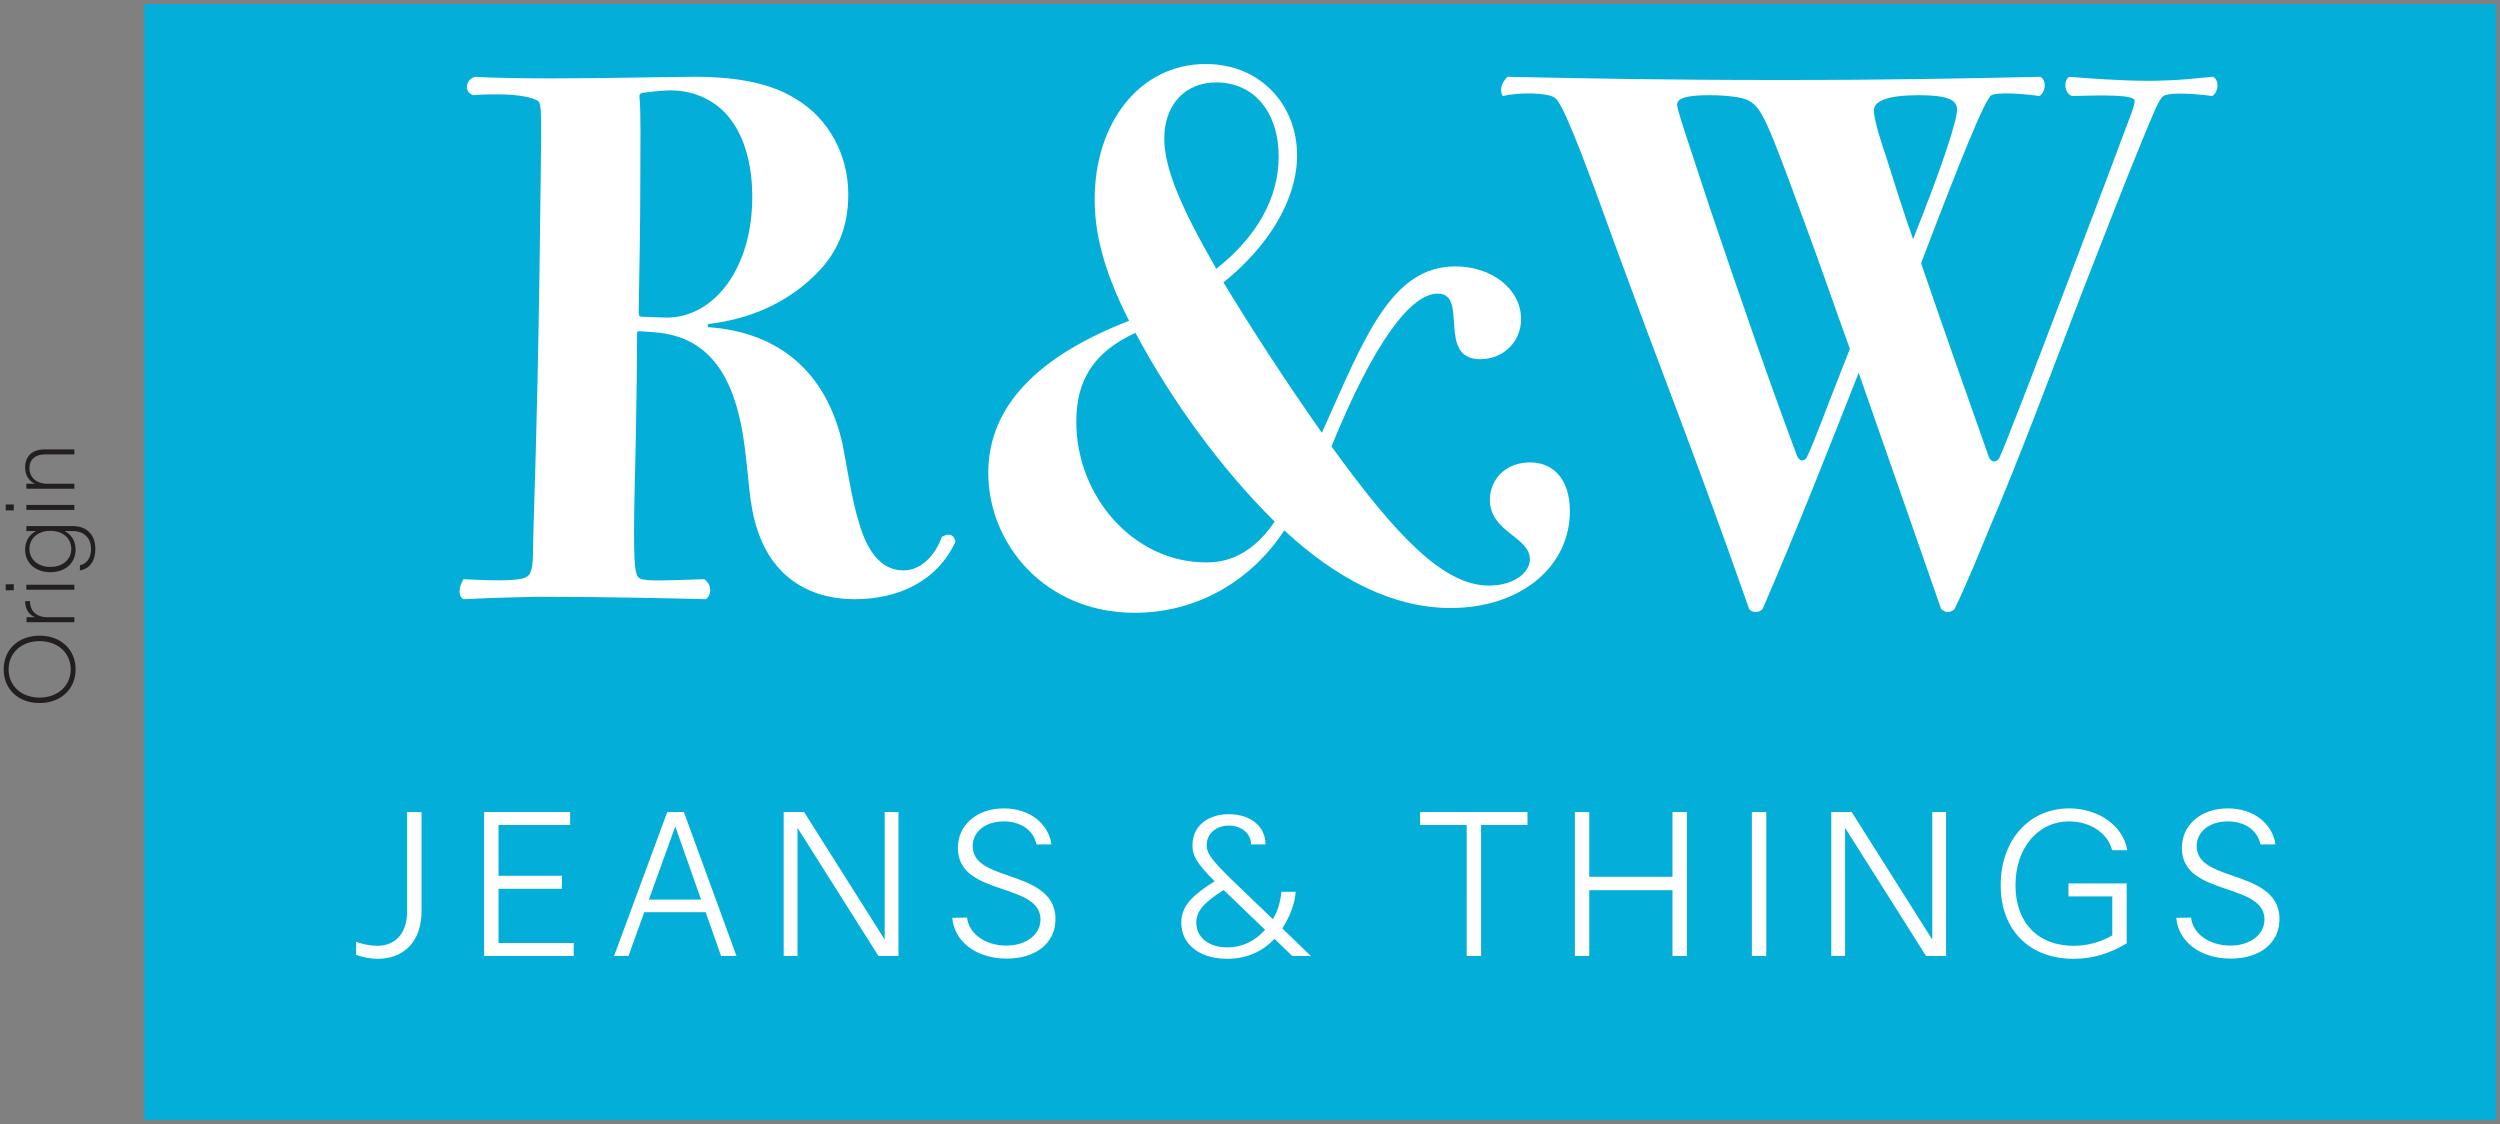 <?xml version="1.0" encoding="utf-8"?>
<!-- Generator: Adobe Illustrator 24.3.0, SVG Export Plug-In . SVG Version: 6.00 Build 0)  -->
<svg version="1.1" id="Layer_1" xmlns="http://www.w3.org/2000/svg" xmlns:xlink="http://www.w3.org/1999/xlink" x="0px" y="0px"
	 viewBox="0 0 625 281" style="enable-background:new 0 0 625 281;" xml:space="preserve">
<rect x="0" y="0" width="625" height="281" fill="#808080" stroke="none"/>
<style type="text/css">
	.st0{fill:#03AFD9;}
	.st1{clip-path:url(#SVGID_2_);fill:#FFFFFF;}
	.st2{clip-path:url(#SVGID_2_);fill:#231F20;}
	.st3{clip-path:url(#SVGID_4_);fill:#FFFFFF;}
	.st4{clip-path:url(#SVGID_4_);fill:#231F20;}
	.st5{clip-path:url(#SVGID_6_);fill:#FFFFFF;}
	.st6{clip-path:url(#SVGID_6_);fill:#231F20;}
	.st7{clip-path:url(#SVGID_8_);fill:#FFFFFF;}
	.st8{clip-path:url(#SVGID_8_);fill:#231F20;}
	.st9{clip-path:url(#SVGID_10_);fill:#FFFFFF;}
	.st10{clip-path:url(#SVGID_10_);fill:#231F20;}
</style>
<rect x="36.07" y="1" class="st0" width="588" height="279"/>
<g>
	<defs>
		<rect id="SVGID_1_" x="0.93" y="1" width="623.14" height="279"/>
	</defs>
	<clipPath id="SVGID_2_">
		<use xlink:href="#SVGID_1_"  style="overflow:visible;"/>
	</clipPath>
	<path class="st1" d="M544.07,229.45c0.5,6,6.05,10.2,13.6,10.2c7.35,0,12.2-3.9,12.2-9.9c0-6.8-6.25-8.95-11.95-10.9
		c-4.8-1.65-8.75-3.2-8.75-7.3c0-3.7,3.25-6.2,7.8-6.2c4.3,0,7.45,2.3,8.15,5.75h3.75c-0.8-5.35-5.6-9-11.9-9
		c-6.65,0-11.5,4.05-11.5,9.9c0,6.35,5.5,8.35,11.1,10.25c4.9,1.65,9.55,3.2,9.55,7.6c0,3.8-3.55,6.55-8.55,6.55
		c-5.25,0-9.4-3-9.8-7L544.07,229.45z M518.42,239.7c4.6,0,8.9-1.25,13.25-3.85v-15h-14.55v3.25h10.95v9.75
		c-2.95,1.7-6.2,2.6-9.7,2.6c-8.9,0-14.5-5.8-14.5-15.15c0-9.3,5.6-15.95,13.45-15.95c5.25,0,9.7,3,10.7,7.2h3.8
		c-1-6.05-7.1-10.45-14.55-10.45c-10,0-17.1,7.95-17.1,19.2C500.17,232.5,507.32,239.7,518.42,239.7 M481.52,239h5v-36h-3.45v31.9
		L462.92,203h-5.1v36h3.45v-32.05L481.52,239z M437.97,239h3.6v-36h-3.6V239z M418.12,239h3.6v-36h-3.6v16.2h-20.8V203h-3.6v36h3.6
		v-16.45h20.8V239z M381.87,206.25V203h-26.85v3.25h11.65V239h3.6v-32.75H381.87z M316.27,232.45c-2.6,2.9-5.8,4.4-9.45,4.4
		c-4.6,0-7.75-2.5-7.75-6.2c0-2.75,1.75-4.95,6.85-8.15L316.27,232.45z M323.92,222.95h-3.55c-0.35,2.85-0.95,4.85-2.15,6.85
		l-10.1-9.7c-5.15-5-6.45-6.75-6.45-8.85c0-2.8,2.35-4.85,5.55-4.85c3.2,0,5.55,2.05,5.55,4.7h3.6c0-4.5-3.7-7.55-9.15-7.55
		c-5.45,0-9.1,3.1-9.1,7.8c0,2.65,1.2,4.65,5.55,8.95c-5,3.2-8.35,5.85-8.35,10.4c0,5.4,4.6,9,11.5,9c4.7,0,8.7-1.7,11.8-5l4.45,4.3
		h4.65l-7.15-6.9C322.47,229.2,323.77,225.7,323.92,222.95 M238.07,229.45c0.5,6,6.05,10.2,13.6,10.2c7.35,0,12.2-3.9,12.2-9.9
		c0-6.8-6.25-8.95-11.95-10.9c-4.8-1.65-8.75-3.2-8.75-7.3c0-3.7,3.25-6.2,7.8-6.2c4.3,0,7.45,2.3,8.15,5.75h3.75
		c-0.8-5.35-5.6-9-11.9-9c-6.65,0-11.5,4.05-11.5,9.9c0,6.35,5.5,8.35,11.1,10.25c4.9,1.65,9.55,3.2,9.55,7.6
		c0,3.8-3.55,6.55-8.55,6.55c-5.25,0-9.4-3-9.8-7L238.07,229.45z M219.62,239h5v-36h-3.45v31.9L201.02,203h-5.1v36h3.45v-32.05
		L219.62,239z M162.22,224.9l6.6-18.3l6.45,18.3H162.22z M153.52,239h3.6l3.95-10.95h15.35l3.85,10.95h3.85l-13.15-36h-4.15
		L153.52,239z M121.03,239h22.4v-3.25h-18.8V222.2h15.85v-3.25h-15.85v-12.7h17.9V203h-21.5V239z M89.03,238.7
		c1.75,0.65,3.55,1,5.4,1c6.65,0,10.95-4.45,10.95-11.85V203h-3.6v24.8c0,5.4-2.8,8.65-7.5,8.65c-1.65,0-3.7-0.4-5.25-1V238.7z"/>
	<path class="st1" d="M478.27,59.8c-2.4-6.8-4.6-13.8-6.8-20.8c-2.2-6.4-3-10-3-11.4c0-2.4,3.6-3.8,11.2-3.8c6.8,0,9.6,1,9.6,3.6
		C489.27,30.2,485.47,41.8,478.27,59.8 M462.47,87.2c-5.4,13.6-9,23.6-10.8,27.2c-0.6,1-1.8,1-2.4-0.4c-6.6-17.6-13.6-37.8-21.8-62
		c-5.6-17-8.2-24.6-8.2-25.8c0-1.8,2.8-2.4,8.2-2.4c4.6,0,8.2,0.6,9.4,1.2c3.6,1.8,4.8,4.8,14.4,31
		C454.87,65.6,458.47,76.2,462.47,87.2 M437.27,152.2c0.4,0.6,1,0.8,1.6,0.8c0.6,0,1.4-0.2,1.8-0.8c8.4-19.4,16.2-39.2,24-59
		c6.6,18.8,13.6,39,20.6,59c0.4,0.4,1,0.8,1.6,0.8c0.6,0,1.4-0.2,1.8-0.8c3.2-6.6,6.4-14.6,8.8-20.4c7-16.2,16.4-41.4,23.4-59.6
		c4.4-11.2,10.8-27.8,14.8-37.4c2.6-6.2,4-10,5.2-10.8c1.2-0.8,6-0.8,12.2,0c1.6-1,1.8-4,0.2-4.8c-3,0.2-8.2,1-16.4,1
		c-6.4,0-14.8-0.6-19.6-1c-1.6,1.2-1,4.4,0.8,4.8c7.4-0.2,15.6-0.4,15.6,1.2c0,0.2,0,1.2-1.6,5.2c-2.2,6-29.6,78.6-32.2,84
		c-0.8,1.4-2,1.2-2.6,0c-6-17-11.6-32.8-17-48.6c9.6-25.2,16-41.2,17.6-42c1.6-0.8,7.6-0.4,12,0.2c1.6-1,1.8-4,0.2-4.8
		c-18.6,0.4-36.6,0.8-65.2,0.8c-29.2,0-48.6-0.4-68-0.8c-1.6,1.6-2,3.4-1.2,4.8c4.4-1,11.2-0.8,13,0.4s5.6,10.4,14.8,36
		C415.47,93.2,423.87,114,437.27,152.2 M318.67,130.4c-6.6,9.8-14,10.2-17.2,10.2c-18,0-32.4-16.4-32.4-35.2
		c0-10.4,4.4-17.4,14.8-22.2C292.67,99.8,305.27,117.2,318.67,130.4 M304.07,67.2c-9.2-16-13-25.4-13-32.6c0-8.6,5.4-14,13-14
		c9.4,0,15.6,7.4,15.6,18.6C319.67,49.4,314.27,59.2,304.07,67.2 M321.07,132.6c13.4,12.4,27.4,19.4,41.6,19.4
		c17.6,0,29.8-10.4,29.8-24.2c0-7.6-3.8-12.2-10-12.2c-5.8,0-10,4-10,9.4c0,8,10,9.2,10,14.8c0,3.6-4.4,6.6-10.2,6.6
		c-11.4,0-23.2-12.4-39.4-34.8c10.6-26,19.8-38.2,26.6-38.2c7.8,0-0.4,16.4,10.6,16.4c5.8,0,10.2-4.4,10.2-10
		c0-7.6-7.4-13.2-16.4-13.2c-16.2,0-22.8,18-33.4,41.6c-9-12.8-17.2-25.4-24.6-37.6c11.2-9,18.4-20.6,18.4-31.8
		c0-12.6-9.2-22.8-22.8-22.8c-16.6,0-27.8,14.8-27.8,33.8c0,7.8,1.8,17,8.6,30.4c-22.2,8.6-35.2,21-35.2,38c0,17.8,14.2,35,36.6,35
		C299.07,153.2,312.67,145.4,321.07,132.6 M160.67,23.2c1.6-0.2,4.8-0.6,7-0.6c5.6,0,10.4,2.2,13.8,5.8c4.2,4.6,6.6,11.8,6.6,20.8
		c0,18-9.6,30.2-21.4,30.2c-1.6,0-5-0.2-6-0.2c-0.8,0-1-0.2-1-1.2c0.2-11.2,0.4-21.8,0.4-31.6s0.2-18-0.2-22.2
		C159.87,23.6,159.87,23.4,160.67,23.2 M115.87,149.8c7.2-0.4,18.6-0.6,18.6-0.6c17.8,0,34,0.4,42,0.6c1.6-1.2,1.4-3.8-0.4-5
		c-12,0.4-15.8,0.6-16.6-0.6s-1.2-4-0.8-22.4c0.2-6.2,0.6-27.4,0.6-38.4c0-0.4,0-0.6,0.8-0.6c2,0.2,4.6,0.2,7.2,0.8
		c12.4,2.6,16.8,14.2,18.6,26c1.4,9,1.2,16.4,3.6,23.2c3.6,10.8,12.2,17,24.2,17c10.8,0,20.6-4.4,25.2-14.4
		c-0.4-1.8-1.6-2.2-3.4-1.2c-1.8,5-5.4,8.4-9.6,8.4c-5.4,0-9-4.4-11.2-12.2c-1.8-5.8-3-14.2-4-19.2c-4-18.2-16-28.2-33.6-29.4
		c-0.2-0.2-0.2-0.6,0-0.8c10.6-1.2,19.4-5.4,25.8-11.4c6.4-5.8,9.2-12.6,9.2-21c0-10-5-19-13-23.8c-6-3.8-14.2-5.6-25.4-5.6
		c-7.6,0-20.8,0.4-36.2,0.4c-7.8,0-16.4-0.2-18.6-0.4c-2.2,0.4-3.2,3.6-0.6,4.6c2.4-0.2,4.4-0.2,6.6-0.2c4.6,0,8.8,0.8,9.8,1.8
		s0.6,7.2,0.2,43c-0.6,41.4-1.6,63.8-1.6,68.8c0,5.2-0.6,6.4-1.6,7c-1.2,0.8-4.6,1.2-15.8,0.6C114.67,146.8,114.47,149,115.87,149.8
		"/>
	<path class="st2" d="M18.59,122.19v-1.25h-6.77c-2.69,0-4.46-1.56-4.46-3.91c0-2.14,1.46-3.43,3.84-3.43h7.39v-1.25H11.1
		c-3,0-4.82,1.7-4.82,4.49c0,1.87,0.84,3.31,2.42,4.1H6.59v1.25H18.59z M18.59,126.23h-12v1.25h12V126.23z M3.45,126.11H1.43v1.49
		h2.02V126.11z M17.82,137.22c0,2.66-2.14,4.51-5.23,4.51s-5.23-1.85-5.23-4.51s2.14-4.51,5.23-4.51S17.82,134.55,17.82,137.22
		 M19.98,142.62c2.71-0.5,3.86-2.69,3.86-5.35c0-3.58-2.14-5.76-5.69-5.76H6.59v1.25h2.45c-1.75,0.89-2.76,2.52-2.76,4.63
		c0,3.36,2.57,5.66,6.31,5.66s6.31-2.3,6.31-5.66c0-2.11-1.01-3.72-2.74-4.63h1.97c2.86,0,4.63,1.73,4.63,4.49
		c0,1.92-0.82,3.67-2.78,4.06V142.62z M18.59,146.19h-12v1.25h12V146.19z M3.45,146.07H1.43v1.49h2.02V146.07z M18.59,155.55v-1.25
		h-6.77c-2.78,0-4.34-1.63-4.32-4.01H6.28c0,2.09,1.03,3.41,2.45,4.01H6.64v1.25H18.59z M17.68,167.34c0,4.1-3.24,7.06-7.78,7.06
		s-7.75-2.93-7.75-7.06s3.22-7.06,7.75-7.06S17.68,163.23,17.68,167.34 M18.9,167.34c0-4.97-3.7-8.42-9-8.42s-8.98,3.46-8.98,8.42
		s3.67,8.42,8.95,8.42C15.21,175.76,18.9,172.28,18.9,167.34"/>
</g>
</svg>
